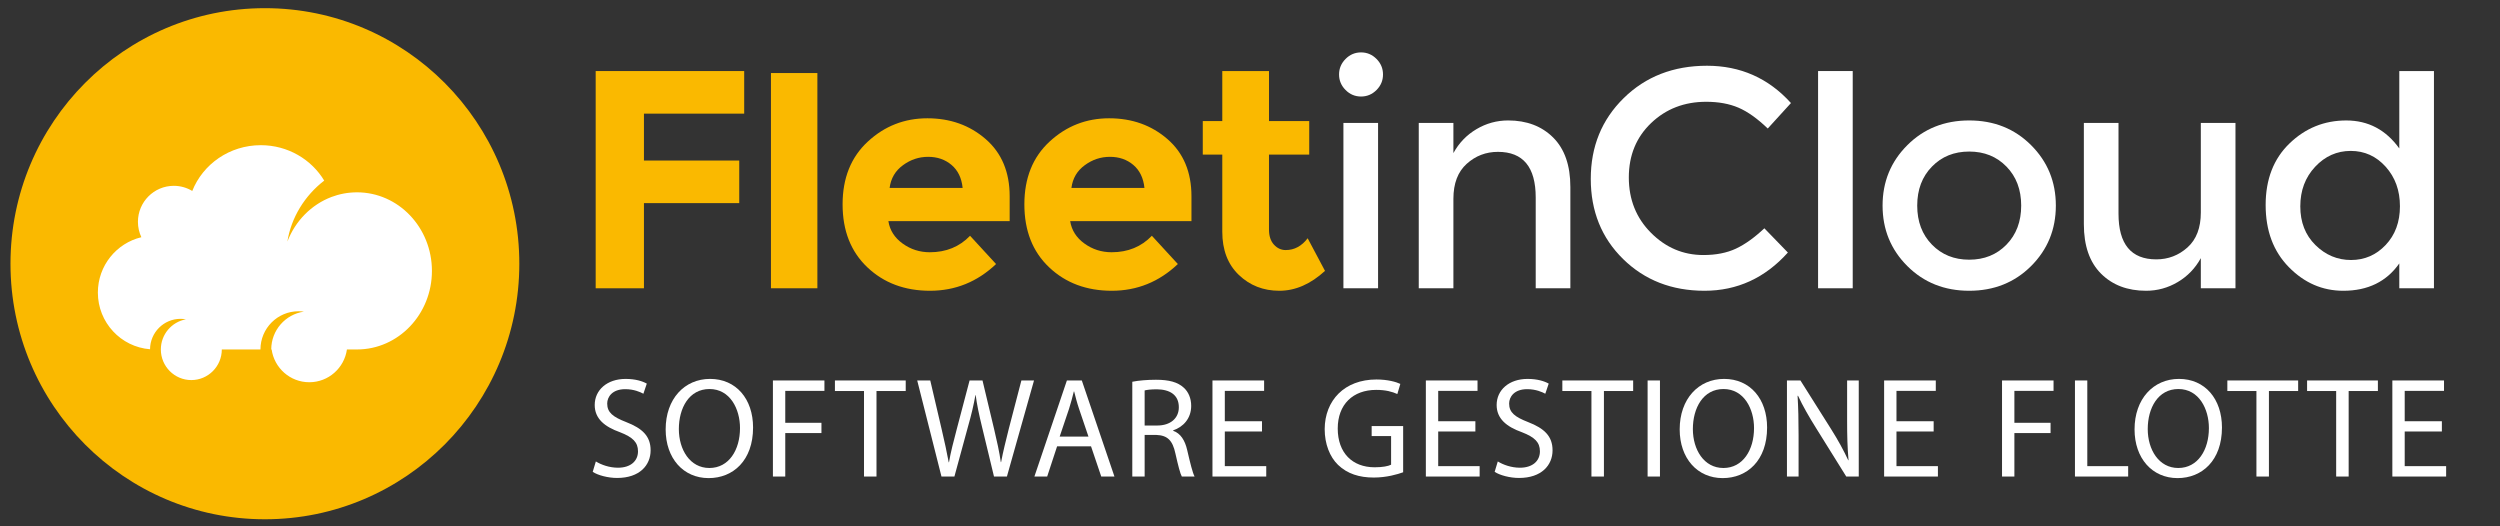 <?xml version="1.0" encoding="utf-8"?>
<!-- Generator: Adobe Illustrator 15.0.0, SVG Export Plug-In . SVG Version: 6.00 Build 0)  -->
<!DOCTYPE svg PUBLIC "-//W3C//DTD SVG 1.1//EN" "http://www.w3.org/Graphics/SVG/1.1/DTD/svg11.dtd">
<svg version="1.1" id="Livello_1" xmlns="http://www.w3.org/2000/svg" xmlns:xlink="http://www.w3.org/1999/xlink" x="0px" y="0px"
	 width="285px" height="60px" viewBox="0 0 285 60" enable-background="new 0 0 285 60" xml:space="preserve">
<rect x="0" y="0" width="285" height="60" fill="#333333" stroke="none"/>
<path fill="#FFFFFF" d="M30.409,53.08c12.613,0,22.837-10.271,22.837-22.939c0-12.668-10.224-22.938-22.837-22.938
	S7.572,17.473,7.572,30.141C7.572,42.81,17.796,53.08,30.409,53.08"/>
<path fill="#FAB900" d="M30.199,0.931c-16.018,0-29.004,13.043-29.004,29.132c0,16.091,12.986,29.134,29.004,29.134
	c16.017,0,29.004-13.043,29.004-29.134C59.203,13.975,46.216,0.931,30.199,0.931 M40.692,39.839H39.55
	c-0.301,2.113-2.105,3.736-4.292,3.736c-2.185,0-3.993-1.623-4.291-3.736h-0.045c0-2.193,1.618-4.011,3.721-4.311
	c-0.201-0.029-0.407-0.044-0.614-0.044c-2.395,0-4.337,1.951-4.337,4.354h-4.406c0,1.928-1.557,3.491-3.476,3.491
	c-1.918,0-3.474-1.563-3.474-3.491v-0.002c0.001-1.715,1.236-3.14,2.859-3.433c-0.199-0.035-0.404-0.055-0.615-0.055
	c-1.911,0-3.462,1.552-3.475,3.467c-3.328-0.262-5.948-3.054-5.948-6.463c0-3.063,2.115-5.629,4.958-6.309
	c-0.25-0.532-0.391-1.126-0.391-1.753c0-2.267,1.832-4.106,4.089-4.106c0.769,0,1.488,0.213,2.104,0.585
	c1.212-3.052,4.252-5.218,7.814-5.218c3.083,0,5.776,1.622,7.229,4.039c-2.233,1.713-3.771,4.241-4.198,6.947
	c0.905-2.356,2.738-4.214,5.025-5.081c0.221-0.084,0.447-0.157,0.678-0.225c0.02-0.004,0.041-0.009,0.063-0.015
	c0.09-0.025,0.183-0.05,0.275-0.07c0.032-0.008,0.064-0.016,0.098-0.022c0.081-0.019,0.163-0.035,0.244-0.051
	c0.039-0.007,0.077-0.014,0.115-0.021c0.078-0.014,0.156-0.026,0.233-0.039c0.042-0.004,0.083-0.012,0.125-0.017
	c0.076-0.011,0.154-0.019,0.233-0.026c0.041-0.003,0.083-0.009,0.124-0.012c0.083-0.007,0.166-0.013,0.248-0.018
	c0.038-0.002,0.074-0.004,0.109-0.006c0.122-0.005,0.241-0.01,0.361-0.01c4.722,0,8.547,4.011,8.547,8.958
	C49.24,35.83,45.414,39.839,40.692,39.839"/>
<polygon fill="#FAB900" points="84.838,8.1 84.838,12.954 73.41,12.954 73.41,18.302 84.274,18.302 84.274,23.156 73.41,23.156 
	73.41,32.864 67.907,32.864 67.907,8.1 "/>
<rect x="87.889" y="8.327" fill="#FAB900" width="5.292" height="24.536"/>
<path fill="#FAB900" d="M113.551,30.101c-2.14,2.032-4.649,3.046-7.531,3.046c-2.879,0-5.261-0.89-7.142-2.674
	c-1.88-1.782-2.823-4.173-2.823-7.174c0-3,0.959-5.387,2.876-7.158c1.917-1.771,4.178-2.656,6.789-2.656
	c2.611,0,4.826,0.792,6.649,2.372c1.824,1.585,2.733,3.757,2.733,6.521v2.833h-13.827c0.164,1.039,0.706,1.891,1.623,2.551
	c0.916,0.663,1.949,0.994,3.101,0.994c1.858,0,3.388-0.627,4.587-1.878L113.551,30.101z M108.471,18.8
	c-0.728-0.616-1.617-0.922-2.663-0.922s-2.004,0.316-2.874,0.958c-0.87,0.634-1.377,1.498-1.517,2.585h8.323
	C109.625,20.286,109.199,19.414,108.471,18.8"/>
<path fill="#FAB900" d="M134.275,30.101c-2.139,2.032-4.649,3.046-7.531,3.046c-2.88,0-5.262-0.89-7.144-2.674
	c-1.881-1.782-2.822-4.173-2.822-7.174c0-3,0.957-5.387,2.875-7.158s4.181-2.656,6.79-2.656c2.611,0,4.826,0.792,6.649,2.372
	c1.823,1.585,2.734,3.757,2.734,6.521v2.833H122c0.166,1.039,0.706,1.891,1.624,2.551c0.915,0.663,1.951,0.994,3.104,0.994
	c1.857,0,3.387-0.627,4.585-1.878L134.275,30.101z M129.196,18.8c-0.728-0.616-1.616-0.922-2.663-0.922
	c-1.046,0-2.003,0.316-2.873,0.958c-0.872,0.634-1.376,1.498-1.517,2.585h8.324C130.347,20.286,129.923,19.414,129.196,18.8"/>
<path fill="#FAB900" d="M144.664,17.628v8.539c0,0.733,0.186,1.306,0.563,1.719c0.377,0.414,0.823,0.621,1.342,0.621
	c0.987,0,1.822-0.449,2.504-1.346l1.977,3.72c-1.647,1.51-3.381,2.266-5.204,2.266c-1.822,0-3.362-0.602-4.621-1.807
	c-1.259-1.204-1.885-2.847-1.885-4.923v-8.789h-2.224v-3.825h2.224V8.099h5.326v5.704h4.586v3.825H144.664z"/>
<path fill="#FFFFFF" d="M153.396,10.261c-0.494-0.495-0.743-1.086-0.743-1.771c0-0.687,0.249-1.275,0.743-1.771
	c0.491-0.497,1.081-0.745,1.764-0.745c0.681,0,1.27,0.248,1.763,0.745c0.494,0.496,0.74,1.084,0.74,1.771
	c0,0.685-0.246,1.276-0.74,1.771c-0.493,0.496-1.083,0.743-1.763,0.743C154.477,11.004,153.887,10.756,153.396,10.261 M157.1,32.864
	h-3.951v-18.85h3.951V32.864z"/>
<path fill="#FFFFFF" d="M165.688,22.661v10.203h-3.95v-18.85h3.95v3.438c0.635-1.158,1.51-2.066,2.627-2.727
	c1.117-0.662,2.322-0.994,3.614-0.994c2.117,0,3.827,0.651,5.134,1.95c1.303,1.299,1.958,3.176,1.958,5.633v11.55h-3.95V22.517
	c0-3.47-1.435-5.205-4.303-5.205c-1.366,0-2.552,0.452-3.563,1.363S165.688,20.913,165.688,22.661"/>
<path fill="#FFFFFF" d="M194.189,29.074c1.435,0,2.669-0.244,3.704-0.728s2.115-1.258,3.244-2.32l2.681,2.764
	c-2.611,2.904-5.779,4.357-9.508,4.357c-3.726,0-6.819-1.206-9.274-3.615c-2.457-2.409-3.688-5.456-3.688-9.141
	s1.254-6.754,3.758-9.21c2.503-2.456,5.665-3.686,9.487-3.686c3.821,0,7.014,1.418,9.577,4.252l-2.646,2.904
	c-1.178-1.133-2.288-1.925-3.333-2.373c-1.048-0.449-2.275-0.674-3.688-0.674c-2.492,0-4.583,0.809-6.277,2.426
	c-1.693,1.62-2.54,3.685-2.54,6.202c0,2.515,0.841,4.617,2.523,6.305C189.892,28.228,191.885,29.074,194.189,29.074"/>
<rect x="207.261" y="8.099" fill="#FFFFFF" width="3.949" height="24.764"/>
<path fill="#FFFFFF" d="M231.545,30.332c-1.881,1.875-4.232,2.815-7.056,2.815c-2.822,0-5.174-0.94-7.053-2.815
	c-1.882-1.878-2.823-4.176-2.823-6.894c0-2.715,0.939-5.012,2.823-6.89c1.879-1.878,4.23-2.817,7.053-2.817
	c2.823,0,5.175,0.938,7.056,2.817c1.88,1.878,2.822,4.175,2.822,6.89C234.367,26.156,233.425,28.454,231.545,30.332 M220.241,27.887
	c1.115,1.146,2.532,1.718,4.248,1.718c1.717,0,3.135-0.572,4.251-1.718c1.116-1.147,1.676-2.628,1.676-4.448
	c0-1.819-0.56-3.301-1.676-4.444c-1.116-1.148-2.534-1.718-4.251-1.718c-1.716,0-3.133,0.57-4.248,1.718
	c-1.119,1.143-1.678,2.626-1.678,4.444C218.563,25.26,219.122,26.741,220.241,27.887"/>
<path fill="#FFFFFF" d="M250.894,24.22V14.014h3.95v18.849h-3.95v-3.436c-0.635,1.156-1.512,2.067-2.626,2.725
	c-1.119,0.665-2.324,0.995-3.615,0.995c-2.118,0-3.828-0.649-5.134-1.949c-1.304-1.3-1.959-3.176-1.959-5.635V14.014h3.95V24.36
	c0,3.473,1.435,5.208,4.304,5.208c1.364,0,2.552-0.455,3.563-1.363C250.388,27.296,250.894,25.967,250.894,24.22"/>
<path fill="#FFFFFF" d="M260.93,30.454c-1.767-1.796-2.646-4.155-2.646-7.086c0-2.926,0.906-5.266,2.716-7.013
	c1.812-1.749,3.967-2.623,6.472-2.623c2.504,0,4.52,1.064,6.048,3.189V8.1h3.951v24.764h-3.951V30.03
	c-1.456,2.077-3.583,3.117-6.384,3.117C264.761,33.148,262.692,32.251,260.93,30.454 M262.234,23.528
	c0,1.807,0.576,3.277,1.729,4.412c1.151,1.134,2.504,1.7,4.058,1.7c1.551,0,2.868-0.575,3.949-1.717
	c1.081-1.148,1.623-2.617,1.623-4.414c0-1.794-0.542-3.293-1.623-4.498c-1.083-1.205-2.411-1.807-3.985-1.807
	c-1.576,0-2.93,0.602-4.058,1.807C262.798,20.217,262.234,21.721,262.234,23.528"/>
<path fill="#FFFFFF" d="M67.926,52.604c0.632,0.39,1.554,0.715,2.524,0.715c1.441,0,2.282-0.764,2.282-1.868
	c0-1.023-0.583-1.609-2.055-2.178c-1.779-0.634-2.88-1.561-2.88-3.104c0-1.705,1.408-2.973,3.527-2.973
	c1.116,0,1.925,0.26,2.411,0.536l-0.388,1.153c-0.356-0.194-1.084-0.52-2.071-0.52c-1.488,0-2.055,0.893-2.055,1.641
	c0,1.023,0.663,1.527,2.168,2.113c1.844,0.715,2.782,1.608,2.782,3.217c0,1.689-1.245,3.151-3.817,3.151
	c-1.052,0-2.201-0.309-2.783-0.698L67.926,52.604z"/>
<path fill="#FFFFFF" d="M77.389,48.914c0,2.341,1.262,4.437,3.478,4.437c2.233,0,3.494-2.063,3.494-4.55
	c0-2.178-1.132-4.452-3.478-4.452C78.554,44.349,77.389,46.51,77.389,48.914 M85.85,48.736c0,3.77-2.28,5.768-5.063,5.768
	c-2.88,0-4.902-2.242-4.902-5.557c0-3.478,2.152-5.752,5.063-5.752C83.924,43.195,85.85,45.486,85.85,48.736"/>
<polygon fill="#FFFFFF" points="88.112,43.373 93.985,43.373 93.985,44.56 89.52,44.56 89.52,48.199 93.645,48.199 93.645,49.37 
	89.52,49.37 89.52,54.325 88.112,54.325 "/>
<polygon fill="#FFFFFF" points="98.497,44.576 95.181,44.576 95.181,43.373 103.252,43.373 103.252,44.576 99.92,44.576 
	99.92,54.325 98.497,54.325 "/>
<path fill="#FFFFFF" d="M107.328,54.325l-2.766-10.952h1.488l1.294,5.541c0.324,1.365,0.615,2.73,0.809,3.787h0.033
	c0.178-1.089,0.518-2.389,0.89-3.803l1.456-5.525h1.473l1.326,5.558c0.308,1.3,0.6,2.6,0.761,3.754h0.032
	c0.227-1.202,0.534-2.421,0.874-3.786l1.439-5.525h1.44l-3.09,10.952h-1.472l-1.375-5.703c-0.34-1.397-0.566-2.47-0.712-3.574
	h-0.031c-0.195,1.088-0.438,2.16-0.842,3.574l-1.553,5.703H107.328z"/>
<path fill="#FFFFFF" d="M124.086,49.775l-1.068-3.152c-0.243-0.715-0.405-1.365-0.566-1.998h-0.033
	c-0.161,0.649-0.339,1.316-0.549,1.982l-1.068,3.168H124.086z M120.51,50.881l-1.132,3.444h-1.456l3.704-10.952h1.7l3.721,10.952
	h-1.505l-1.165-3.444H120.51z"/>
<path fill="#FFFFFF" d="M130.49,48.509h1.439c1.504,0,2.458-0.829,2.458-2.081c0-1.412-1.018-2.031-2.507-2.047
	c-0.68,0-1.166,0.065-1.391,0.13V48.509z M129.083,43.52c0.711-0.146,1.731-0.228,2.701-0.228c1.504,0,2.476,0.276,3.155,0.895
	c0.55,0.487,0.857,1.234,0.857,2.079c0,1.446-0.907,2.405-2.055,2.795v0.049c0.841,0.293,1.343,1.073,1.602,2.21
	c0.355,1.527,0.615,2.584,0.841,3.006h-1.456c-0.178-0.309-0.421-1.251-0.728-2.616c-0.323-1.511-0.906-2.079-2.184-2.128h-1.326
	v4.744h-1.408V43.52z"/>
<polygon fill="#FFFFFF" points="143.867,49.19 139.628,49.19 139.628,53.14 144.352,53.14 144.352,54.325 138.221,54.325 
	138.221,43.373 144.109,43.373 144.109,44.56 139.628,44.56 139.628,48.021 143.867,48.021 "/>
<path fill="#FFFFFF" d="M159.96,53.839c-0.631,0.227-1.876,0.601-3.348,0.601c-1.65,0-3.009-0.423-4.077-1.446
	c-0.938-0.909-1.521-2.372-1.521-4.079c0.017-3.266,2.248-5.654,5.904-5.654c1.263,0,2.249,0.276,2.719,0.504l-0.34,1.153
	c-0.583-0.26-1.311-0.471-2.41-0.471c-2.653,0-4.385,1.657-4.385,4.404c0,2.778,1.667,4.419,4.206,4.419
	c0.923,0,1.553-0.13,1.877-0.293v-3.266h-2.216v-1.138h3.59V53.839z"/>
<polygon fill="#FFFFFF" points="168.193,49.19 163.955,49.19 163.955,53.14 168.679,53.14 168.679,54.325 162.547,54.325 
	162.547,43.373 168.437,43.373 168.437,44.56 163.955,44.56 163.955,48.021 168.193,48.021 "/>
<path fill="#FFFFFF" d="M170.748,52.604c0.63,0.39,1.552,0.715,2.523,0.715c1.438,0,2.28-0.764,2.28-1.868
	c0-1.023-0.582-1.609-2.054-2.178c-1.78-0.634-2.88-1.561-2.88-3.104c0-1.705,1.407-2.973,3.527-2.973
	c1.115,0,1.924,0.26,2.409,0.536l-0.389,1.153c-0.354-0.194-1.083-0.52-2.07-0.52c-1.487,0-2.054,0.893-2.054,1.641
	c0,1.023,0.663,1.527,2.167,2.113c1.845,0.715,2.783,1.608,2.783,3.217c0,1.689-1.246,3.151-3.818,3.151
	c-1.051,0-2.2-0.309-2.782-0.698L170.748,52.604z"/>
<polygon fill="#FFFFFF" points="181.424,44.576 178.107,44.576 178.107,43.373 186.18,43.373 186.18,44.576 182.847,44.576 
	182.847,54.325 181.424,54.325 "/>
<rect x="187.827" y="43.373" fill="#FFFFFF" width="1.408" height="10.952"/>
<path fill="#FFFFFF" d="M192.987,48.914c0,2.341,1.262,4.437,3.479,4.437c2.232,0,3.494-2.063,3.494-4.55
	c0-2.178-1.132-4.452-3.478-4.452C194.153,44.349,192.987,46.51,192.987,48.914 M201.449,48.736c0,3.77-2.28,5.768-5.063,5.768
	c-2.88,0-4.902-2.242-4.902-5.557c0-3.478,2.151-5.752,5.063-5.752C199.523,43.195,201.449,45.486,201.449,48.736"/>
<path fill="#FFFFFF" d="M203.712,54.325V43.373h1.537l3.494,5.541c0.809,1.284,1.439,2.438,1.957,3.56l0.032-0.017
	c-0.129-1.463-0.161-2.795-0.161-4.501v-4.583h1.327v10.952h-1.425l-3.462-5.558c-0.761-1.218-1.488-2.47-2.038-3.655l-0.049,0.016
	c0.081,1.382,0.114,2.698,0.114,4.518v4.68H203.712z"/>
<polygon fill="#FFFFFF" points="220.436,49.19 216.198,49.19 216.198,53.14 220.922,53.14 220.922,54.325 214.79,54.325 
	214.79,43.373 220.68,43.373 220.68,44.56 216.198,44.56 216.198,48.021 220.436,48.021 "/>
<polygon fill="#FFFFFF" points="228.231,43.373 234.104,43.373 234.104,44.56 229.64,44.56 229.64,48.199 233.764,48.199 
	233.764,49.37 229.64,49.37 229.64,54.325 228.231,54.325 "/>
<polygon fill="#FFFFFF" points="236.545,43.373 237.952,43.373 237.952,53.14 242.611,53.14 242.611,54.325 236.545,54.325 "/>
<path fill="#FFFFFF" d="M244.842,48.914c0,2.341,1.263,4.437,3.479,4.437c2.231,0,3.494-2.063,3.494-4.55
	c0-2.178-1.133-4.452-3.478-4.452C246.008,44.349,244.842,46.51,244.842,48.914 M253.304,48.736c0,3.77-2.281,5.768-5.063,5.768
	c-2.88,0-4.902-2.242-4.902-5.557c0-3.478,2.151-5.752,5.064-5.752C251.379,43.195,253.304,45.486,253.304,48.736"/>
<polygon fill="#FFFFFF" points="257.233,44.576 253.918,44.576 253.918,43.373 261.989,43.373 261.989,44.576 258.657,44.576 
	258.657,54.325 257.233,54.325 "/>
<polygon fill="#FFFFFF" points="266.323,44.576 263.008,44.576 263.008,43.373 271.079,43.373 271.079,44.576 267.747,44.576 
	267.747,54.325 266.323,54.325 "/>
<polygon fill="#FFFFFF" points="278.373,49.19 274.136,49.19 274.136,53.14 278.859,53.14 278.859,54.325 272.728,54.325 
	272.728,43.373 278.617,43.373 278.617,44.56 274.136,44.56 274.136,48.021 278.373,48.021 "/>
</svg>
